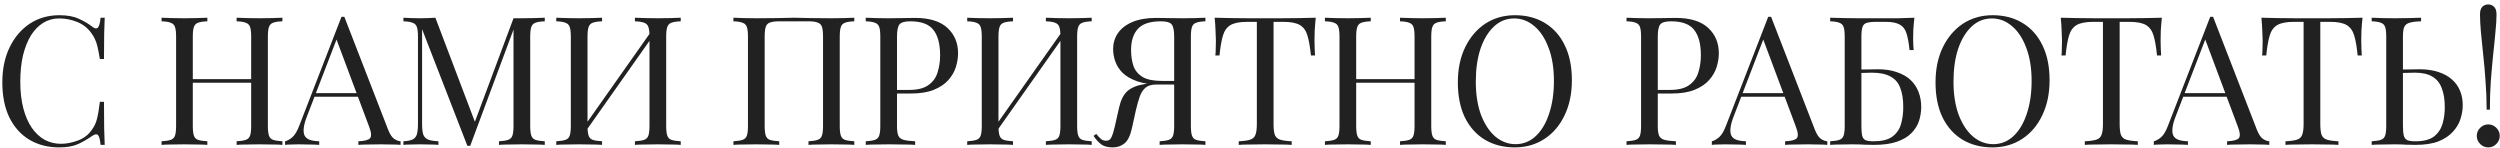 <?xml version="1.0" encoding="UTF-8"?> <svg xmlns="http://www.w3.org/2000/svg" width="522" height="31" viewBox="0 0 522 31" fill="none"><path d="M12.412 3.175C14.062 3.175 15.412 3.425 16.462 3.925C17.538 4.4 18.488 4.963 19.312 5.612C19.812 5.987 20.188 6.037 20.438 5.763C20.712 5.463 20.9 4.775 21 3.7H21.863C21.812 4.625 21.775 5.75 21.75 7.075C21.725 8.4 21.712 10.15 21.712 12.325H20.85C20.675 11.25 20.512 10.4 20.363 9.775C20.212 9.125 20.025 8.575 19.8 8.125C19.6 7.675 19.325 7.225 18.975 6.775C18.2 5.75 17.225 5.013 16.05 4.562C14.875 4.088 13.637 3.85 12.338 3.85C11.113 3.85 10 4.162 9 4.787C8.025 5.388 7.175 6.263 6.45 7.412C5.75 8.562 5.2 9.95 4.8 11.575C4.425 13.2 4.237 15.025 4.237 17.05C4.237 19.15 4.45 21.012 4.875 22.637C5.3 24.238 5.888 25.587 6.638 26.688C7.412 27.788 8.312 28.625 9.338 29.2C10.387 29.75 11.512 30.025 12.713 30.025C13.838 30.025 15.012 29.8 16.238 29.35C17.462 28.9 18.425 28.175 19.125 27.175C19.675 26.45 20.05 25.663 20.25 24.812C20.475 23.962 20.675 22.775 20.85 21.25H21.712C21.712 23.525 21.725 25.363 21.75 26.762C21.775 28.137 21.812 29.3 21.863 30.25H21C20.9 29.175 20.725 28.5 20.475 28.225C20.25 27.95 19.863 27.988 19.312 28.337C18.387 28.988 17.4 29.562 16.35 30.062C15.325 30.538 14 30.775 12.375 30.775C10 30.775 7.912 30.238 6.112 29.163C4.338 28.087 2.95 26.538 1.95 24.512C0.975 22.488 0.487 20.05 0.487 17.2C0.487 14.4 1 11.95 2.025 9.85C3.05 7.75 4.45 6.112 6.225 4.938C8.025 3.763 10.088 3.175 12.412 3.175ZM49.406 30.25V29.5C50.256 29.45 50.894 29.35 51.319 29.2C51.769 29.05 52.069 28.75 52.219 28.3C52.369 27.85 52.444 27.175 52.444 26.275V7.675C52.444 6.75 52.369 6.075 52.219 5.65C52.069 5.2 51.769 4.9 51.319 4.75C50.894 4.575 50.256 4.475 49.406 4.45V3.7C49.981 3.725 50.706 3.75 51.581 3.775C52.456 3.8 53.319 3.812 54.169 3.812C55.144 3.812 56.056 3.8 56.906 3.775C57.756 3.75 58.444 3.725 58.969 3.7V4.45C58.119 4.475 57.469 4.575 57.019 4.75C56.594 4.9 56.306 5.2 56.156 5.65C56.006 6.075 55.931 6.75 55.931 7.675V26.275C55.931 27.175 56.006 27.85 56.156 28.3C56.306 28.75 56.594 29.05 57.019 29.2C57.469 29.35 58.119 29.45 58.969 29.5V30.25C58.444 30.2 57.756 30.175 56.906 30.175C56.056 30.15 55.144 30.137 54.169 30.137C53.319 30.137 52.456 30.15 51.581 30.175C50.706 30.175 49.981 30.2 49.406 30.25ZM33.731 30.25V29.5C34.581 29.45 35.219 29.35 35.644 29.2C36.094 29.05 36.394 28.75 36.544 28.3C36.694 27.85 36.769 27.175 36.769 26.275V7.675C36.769 6.75 36.694 6.075 36.544 5.65C36.394 5.2 36.094 4.9 35.644 4.75C35.219 4.575 34.581 4.475 33.731 4.45V3.7C34.256 3.725 34.944 3.75 35.794 3.775C36.644 3.8 37.556 3.812 38.531 3.812C39.406 3.812 40.269 3.8 41.119 3.775C41.994 3.75 42.719 3.725 43.294 3.7V4.45C42.444 4.475 41.794 4.575 41.344 4.75C40.919 4.9 40.631 5.2 40.481 5.65C40.331 6.075 40.256 6.75 40.256 7.675V26.275C40.256 27.175 40.331 27.85 40.481 28.3C40.631 28.75 40.919 29.05 41.344 29.2C41.794 29.35 42.444 29.45 43.294 29.5V30.25C42.719 30.2 41.994 30.175 41.119 30.175C40.269 30.15 39.406 30.137 38.531 30.137C37.556 30.137 36.644 30.15 35.794 30.175C34.944 30.175 34.256 30.2 33.731 30.25ZM38.944 17.275V16.525H53.756V17.275H38.944ZM71.9 3.513L81.05 27.1C81.425 28.05 81.85 28.688 82.325 29.012C82.8 29.312 83.238 29.475 83.638 29.5V30.25C83.138 30.2 82.525 30.175 81.8 30.175C81.075 30.15 80.35 30.137 79.625 30.137C78.65 30.137 77.738 30.15 76.888 30.175C76.038 30.175 75.35 30.2 74.825 30.25V29.5C76.1 29.45 76.913 29.238 77.263 28.863C77.613 28.462 77.538 27.625 77.038 26.35L70.063 7.713L70.663 7.225L64.138 24.175C63.738 25.175 63.5 26.025 63.425 26.725C63.35 27.4 63.413 27.938 63.613 28.337C63.838 28.738 64.2 29.025 64.7 29.2C65.225 29.375 65.875 29.475 66.65 29.5V30.25C65.95 30.2 65.213 30.175 64.438 30.175C63.688 30.15 62.988 30.137 62.338 30.137C61.713 30.137 61.175 30.15 60.725 30.175C60.3 30.175 59.9 30.2 59.525 30.25V29.5C60.025 29.375 60.538 29.087 61.063 28.637C61.588 28.163 62.063 27.363 62.488 26.238L71.3 3.513C71.4 3.513 71.5 3.513 71.6 3.513C71.7 3.513 71.8 3.513 71.9 3.513ZM76.475 19.45V20.2H65.3L65.675 19.45H76.475ZM113.746 3.7V4.45C112.896 4.475 112.246 4.575 111.796 4.75C111.371 4.9 111.083 5.2 110.933 5.65C110.783 6.075 110.708 6.75 110.708 7.675V26.275C110.708 27.175 110.783 27.85 110.933 28.3C111.083 28.75 111.371 29.05 111.796 29.2C112.246 29.35 112.896 29.45 113.746 29.5V30.25C113.171 30.2 112.446 30.175 111.571 30.175C110.721 30.15 109.858 30.137 108.983 30.137C108.008 30.137 107.096 30.15 106.246 30.175C105.396 30.175 104.708 30.2 104.183 30.25V29.5C105.033 29.45 105.671 29.35 106.096 29.2C106.546 29.05 106.846 28.75 106.996 28.3C107.146 27.85 107.221 27.175 107.221 26.275V5.65L107.371 5.763L98.183 30.438H97.583L88.133 6.1V25.9C88.133 26.8 88.208 27.512 88.358 28.038C88.533 28.538 88.858 28.9 89.333 29.125C89.833 29.325 90.571 29.45 91.546 29.5V30.25C91.096 30.2 90.508 30.175 89.783 30.175C89.058 30.15 88.371 30.137 87.721 30.137C87.096 30.137 86.458 30.15 85.808 30.175C85.183 30.175 84.658 30.2 84.233 30.25V29.5C85.083 29.45 85.721 29.325 86.146 29.125C86.596 28.9 86.896 28.538 87.046 28.038C87.196 27.512 87.271 26.8 87.271 25.9V7.675C87.271 6.75 87.196 6.075 87.046 5.65C86.896 5.2 86.596 4.9 86.146 4.75C85.721 4.575 85.083 4.475 84.233 4.45V3.7C84.658 3.725 85.183 3.75 85.808 3.775C86.458 3.8 87.096 3.812 87.721 3.812C88.271 3.812 88.833 3.8 89.408 3.775C90.008 3.75 90.508 3.725 90.908 3.7L99.421 26.125L98.783 26.425L107.221 3.812C107.521 3.812 107.808 3.812 108.083 3.812C108.383 3.812 108.683 3.812 108.983 3.812C109.858 3.812 110.721 3.8 111.571 3.775C112.446 3.75 113.171 3.725 113.746 3.7ZM125.712 3.7V4.45C124.862 4.475 124.212 4.575 123.762 4.75C123.337 4.9 123.049 5.2 122.899 5.65C122.749 6.075 122.674 6.75 122.674 7.675V26.275C122.674 27.175 122.749 27.85 122.899 28.3C123.049 28.75 123.337 29.05 123.762 29.2C124.212 29.35 124.862 29.45 125.712 29.5V30.25C125.137 30.2 124.412 30.175 123.537 30.175C122.687 30.15 121.824 30.137 120.949 30.137C119.974 30.137 119.062 30.15 118.212 30.175C117.362 30.175 116.674 30.2 116.149 30.25V29.5C116.999 29.45 117.637 29.35 118.062 29.2C118.512 29.05 118.812 28.75 118.962 28.3C119.112 27.85 119.187 27.175 119.187 26.275V7.675C119.187 6.75 119.112 6.075 118.962 5.65C118.812 5.2 118.512 4.9 118.062 4.75C117.637 4.575 116.999 4.475 116.149 4.45V3.7C116.674 3.725 117.362 3.75 118.212 3.775C119.062 3.8 119.974 3.812 120.949 3.812C121.824 3.812 122.687 3.8 123.537 3.775C124.412 3.75 125.137 3.725 125.712 3.7ZM136.249 6.175C136.249 6.175 136.237 6.312 136.212 6.588C136.187 6.838 136.162 7.1 136.137 7.375C136.137 7.65 136.137 7.787 136.137 7.787L121.137 29.05L121.249 27.438L136.249 6.175ZM142.137 3.7V4.45C141.287 4.475 140.637 4.575 140.187 4.75C139.762 4.9 139.474 5.2 139.324 5.65C139.174 6.075 139.099 6.75 139.099 7.675V26.275C139.099 27.175 139.174 27.85 139.324 28.3C139.474 28.75 139.762 29.05 140.187 29.2C140.637 29.35 141.287 29.45 142.137 29.5V30.25C141.612 30.2 140.924 30.175 140.074 30.175C139.224 30.15 138.312 30.137 137.337 30.137C136.487 30.137 135.624 30.15 134.749 30.175C133.874 30.175 133.149 30.2 132.574 30.25V29.5C133.424 29.45 134.062 29.35 134.487 29.2C134.937 29.05 135.237 28.75 135.387 28.3C135.537 27.85 135.612 27.175 135.612 26.275V7.675C135.612 6.75 135.537 6.075 135.387 5.65C135.237 5.2 134.937 4.9 134.487 4.75C134.062 4.575 133.424 4.475 132.574 4.45V3.7C133.149 3.725 133.874 3.75 134.749 3.775C135.624 3.8 136.487 3.812 137.337 3.812C138.312 3.812 139.224 3.8 140.074 3.775C140.924 3.75 141.612 3.725 142.137 3.7ZM178.375 3.7V4.45C177.525 4.475 176.875 4.575 176.425 4.75C176 4.9 175.713 5.2 175.563 5.65C175.413 6.075 175.338 6.75 175.338 7.675V26.275C175.338 27.175 175.413 27.85 175.563 28.3C175.713 28.75 176 29.05 176.425 29.2C176.875 29.35 177.525 29.45 178.375 29.5V30.25C177.85 30.2 177.163 30.175 176.313 30.175C175.463 30.15 174.55 30.137 173.575 30.137C172.725 30.137 171.863 30.15 170.988 30.175C170.113 30.175 169.388 30.2 168.813 30.25V29.5C169.663 29.45 170.3 29.35 170.725 29.2C171.175 29.05 171.475 28.75 171.625 28.3C171.775 27.85 171.85 27.175 171.85 26.275V7.675C171.85 6.75 171.775 6.062 171.625 5.612C171.475 5.162 171.175 4.862 170.725 4.713C170.3 4.537 169.663 4.45 168.813 4.45H162.7C161.85 4.45 161.2 4.537 160.75 4.713C160.325 4.862 160.038 5.162 159.888 5.612C159.738 6.062 159.663 6.75 159.663 7.675V26.275C159.663 27.175 159.738 27.85 159.888 28.3C160.038 28.75 160.325 29.05 160.75 29.2C161.2 29.35 161.85 29.45 162.7 29.5V30.25C162.125 30.2 161.4 30.175 160.525 30.175C159.675 30.15 158.813 30.137 157.938 30.137C156.963 30.137 156.05 30.15 155.2 30.175C154.35 30.175 153.663 30.2 153.138 30.25V29.5C153.988 29.45 154.625 29.35 155.05 29.2C155.5 29.05 155.8 28.75 155.95 28.3C156.1 27.85 156.175 27.175 156.175 26.275V7.675C156.175 6.75 156.1 6.075 155.95 5.65C155.8 5.2 155.5 4.9 155.05 4.75C154.625 4.575 153.988 4.475 153.138 4.45V3.7C153.663 3.725 154.35 3.75 155.2 3.775C156.05 3.8 156.963 3.812 157.938 3.812C159.413 3.812 160.875 3.8 162.325 3.775C163.775 3.725 164.938 3.7 165.813 3.7C166.688 3.7 167.838 3.725 169.263 3.775C170.688 3.8 172.125 3.812 173.575 3.812C174.55 3.812 175.463 3.8 176.313 3.775C177.163 3.75 177.85 3.725 178.375 3.7ZM180.769 3.7C181.294 3.725 181.982 3.75 182.832 3.775C183.682 3.8 184.519 3.812 185.344 3.812C186.519 3.812 187.644 3.8 188.719 3.775C189.794 3.75 190.557 3.737 191.007 3.737C194.032 3.737 196.294 4.425 197.794 5.8C199.294 7.175 200.044 8.95 200.044 11.125C200.044 12.025 199.894 12.975 199.594 13.975C199.294 14.95 198.769 15.863 198.019 16.712C197.294 17.538 196.294 18.212 195.019 18.738C193.744 19.262 192.132 19.525 190.182 19.525H186.582V18.775H189.807C191.582 18.775 192.932 18.438 193.857 17.762C194.807 17.087 195.444 16.2 195.769 15.1C196.119 14 196.294 12.812 196.294 11.537C196.294 9.162 195.819 7.388 194.869 6.213C193.944 5.037 192.344 4.45 190.069 4.45C188.919 4.45 188.169 4.662 187.819 5.088C187.469 5.513 187.294 6.375 187.294 7.675V26.275C187.294 27.175 187.382 27.85 187.557 28.3C187.757 28.75 188.132 29.05 188.682 29.2C189.232 29.35 190.032 29.45 191.082 29.5V30.25C190.432 30.2 189.607 30.175 188.607 30.175C187.607 30.15 186.594 30.137 185.569 30.137C184.594 30.137 183.682 30.15 182.832 30.175C181.982 30.175 181.294 30.2 180.769 30.25V29.5C181.619 29.45 182.257 29.35 182.682 29.2C183.132 29.05 183.432 28.75 183.582 28.3C183.732 27.85 183.807 27.175 183.807 26.275V7.675C183.807 6.75 183.732 6.075 183.582 5.65C183.432 5.2 183.132 4.9 182.682 4.75C182.257 4.575 181.619 4.475 180.769 4.45V3.7ZM211.518 3.7V4.45C210.668 4.475 210.018 4.575 209.568 4.75C209.143 4.9 208.855 5.2 208.705 5.65C208.555 6.075 208.48 6.75 208.48 7.675V26.275C208.48 27.175 208.555 27.85 208.705 28.3C208.855 28.75 209.143 29.05 209.568 29.2C210.018 29.35 210.668 29.45 211.518 29.5V30.25C210.943 30.2 210.218 30.175 209.343 30.175C208.493 30.15 207.63 30.137 206.755 30.137C205.78 30.137 204.868 30.15 204.018 30.175C203.168 30.175 202.48 30.2 201.955 30.25V29.5C202.805 29.45 203.443 29.35 203.868 29.2C204.318 29.05 204.618 28.75 204.768 28.3C204.918 27.85 204.993 27.175 204.993 26.275V7.675C204.993 6.75 204.918 6.075 204.768 5.65C204.618 5.2 204.318 4.9 203.868 4.75C203.443 4.575 202.805 4.475 201.955 4.45V3.7C202.48 3.725 203.168 3.75 204.018 3.775C204.868 3.8 205.78 3.812 206.755 3.812C207.63 3.812 208.493 3.8 209.343 3.775C210.218 3.75 210.943 3.725 211.518 3.7ZM222.055 6.175C222.055 6.175 222.043 6.312 222.018 6.588C221.993 6.838 221.968 7.1 221.943 7.375C221.943 7.65 221.943 7.787 221.943 7.787L206.943 29.05L207.055 27.438L222.055 6.175ZM227.943 3.7V4.45C227.093 4.475 226.443 4.575 225.993 4.75C225.568 4.9 225.28 5.2 225.13 5.65C224.98 6.075 224.905 6.75 224.905 7.675V26.275C224.905 27.175 224.98 27.85 225.13 28.3C225.28 28.75 225.568 29.05 225.993 29.2C226.443 29.35 227.093 29.45 227.943 29.5V30.25C227.418 30.2 226.73 30.175 225.88 30.175C225.03 30.15 224.118 30.137 223.143 30.137C222.293 30.137 221.43 30.15 220.555 30.175C219.68 30.175 218.955 30.2 218.38 30.25V29.5C219.23 29.45 219.868 29.35 220.293 29.2C220.743 29.05 221.043 28.75 221.193 28.3C221.343 27.85 221.418 27.175 221.418 26.275V7.675C221.418 6.75 221.343 6.075 221.193 5.65C221.043 5.2 220.743 4.9 220.293 4.75C219.868 4.575 219.23 4.475 218.38 4.45V3.7C218.955 3.725 219.68 3.75 220.555 3.775C221.43 3.8 222.293 3.812 223.143 3.812C224.118 3.812 225.03 3.8 225.88 3.775C226.73 3.75 227.418 3.725 227.943 3.7ZM251.693 3.7V4.45C250.843 4.475 250.193 4.575 249.743 4.75C249.318 4.9 249.031 5.2 248.881 5.65C248.731 6.075 248.656 6.75 248.656 7.675V26.275C248.656 27.175 248.731 27.85 248.881 28.3C249.031 28.75 249.318 29.05 249.743 29.2C250.193 29.35 250.843 29.45 251.693 29.5V30.25C251.168 30.2 250.481 30.175 249.631 30.175C248.781 30.15 247.868 30.137 246.893 30.137C246.043 30.137 245.181 30.15 244.306 30.175C243.431 30.175 242.706 30.2 242.131 30.25V29.5C242.981 29.45 243.618 29.35 244.043 29.2C244.493 29.05 244.793 28.75 244.943 28.3C245.093 27.85 245.168 27.175 245.168 26.275V7.675C245.168 6.375 244.993 5.513 244.643 5.088C244.293 4.662 243.543 4.45 242.393 4.45C240.118 4.45 238.506 4.987 237.556 6.062C236.631 7.112 236.168 8.562 236.168 10.412C236.168 11.637 236.331 12.75 236.656 13.75C237.006 14.725 237.643 15.5 238.568 16.075C239.518 16.625 240.881 16.9 242.656 16.9H245.881C245.881 16.9 245.881 17.025 245.881 17.275C245.881 17.525 245.881 17.65 245.881 17.65H242.281C240.331 17.65 238.718 17.425 237.443 16.975C236.168 16.525 235.156 15.938 234.406 15.213C233.681 14.488 233.168 13.688 232.868 12.812C232.568 11.938 232.418 11.088 232.418 10.262C232.418 9.037 232.743 7.938 233.393 6.963C234.068 5.963 235.081 5.175 236.431 4.6C237.781 4.025 239.456 3.737 241.456 3.737C241.906 3.737 242.668 3.75 243.743 3.775C244.818 3.8 245.943 3.812 247.118 3.812C247.943 3.812 248.781 3.8 249.631 3.775C250.481 3.75 251.168 3.725 251.693 3.7ZM245.543 17.012L245.468 17.65H241.418C240.443 17.65 239.693 17.875 239.168 18.325C238.643 18.775 238.243 19.4 237.968 20.2C237.693 20.975 237.431 21.9 237.181 22.975L236.356 26.725C236.006 28.325 235.481 29.4 234.781 29.95C234.106 30.5 233.293 30.775 232.343 30.775C231.343 30.775 230.556 30.575 229.981 30.175C229.406 29.75 228.856 29.15 228.331 28.375L228.893 27.962C229.243 28.387 229.556 28.725 229.831 28.975C230.106 29.225 230.456 29.363 230.881 29.387C231.431 29.413 231.818 29.188 232.043 28.712C232.293 28.212 232.543 27.413 232.793 26.312L233.656 22.488C234.006 20.938 234.568 19.8 235.343 19.075C236.143 18.325 237.381 17.812 239.056 17.538C239.531 17.462 240.006 17.4 240.481 17.35C240.956 17.3 241.581 17.25 242.356 17.2C243.156 17.125 244.218 17.062 245.543 17.012ZM274.73 3.7C274.63 4.65 274.555 5.575 274.505 6.475C274.48 7.35 274.468 8.025 274.468 8.5C274.468 9.1 274.48 9.662 274.505 10.188C274.53 10.713 274.555 11.175 274.58 11.575H273.718C273.543 9.825 273.305 8.45 273.005 7.45C272.705 6.425 272.18 5.688 271.43 5.237C270.68 4.787 269.518 4.562 267.943 4.562H265.918V25.9C265.918 26.9 266.005 27.65 266.18 28.15C266.38 28.65 266.755 28.988 267.305 29.163C267.855 29.337 268.655 29.45 269.705 29.5V30.25C269.055 30.2 268.23 30.175 267.23 30.175C266.23 30.15 265.218 30.137 264.193 30.137C263.068 30.137 262.005 30.15 261.005 30.175C260.03 30.175 259.243 30.2 258.643 30.25V29.5C259.693 29.45 260.493 29.337 261.043 29.163C261.593 28.988 261.955 28.65 262.13 28.15C262.33 27.65 262.43 26.9 262.43 25.9V4.562H260.405C258.855 4.562 257.693 4.787 256.918 5.237C256.168 5.688 255.643 6.425 255.343 7.45C255.043 8.45 254.805 9.825 254.63 11.575H253.768C253.818 11.175 253.843 10.713 253.843 10.188C253.868 9.662 253.88 9.1 253.88 8.5C253.88 8.025 253.855 7.35 253.805 6.475C253.78 5.575 253.718 4.65 253.618 3.7C254.668 3.725 255.805 3.75 257.03 3.775C258.28 3.8 259.53 3.812 260.78 3.812C262.03 3.812 263.168 3.812 264.193 3.812C265.218 3.812 266.343 3.812 267.568 3.812C268.818 3.812 270.068 3.8 271.318 3.775C272.568 3.75 273.705 3.725 274.73 3.7ZM292.321 30.25V29.5C293.171 29.45 293.809 29.35 294.234 29.2C294.684 29.05 294.984 28.75 295.134 28.3C295.284 27.85 295.359 27.175 295.359 26.275V7.675C295.359 6.75 295.284 6.075 295.134 5.65C294.984 5.2 294.684 4.9 294.234 4.75C293.809 4.575 293.171 4.475 292.321 4.45V3.7C292.896 3.725 293.621 3.75 294.496 3.775C295.371 3.8 296.234 3.812 297.084 3.812C298.059 3.812 298.971 3.8 299.821 3.775C300.671 3.75 301.359 3.725 301.884 3.7V4.45C301.034 4.475 300.384 4.575 299.934 4.75C299.509 4.9 299.221 5.2 299.071 5.65C298.921 6.075 298.846 6.75 298.846 7.675V26.275C298.846 27.175 298.921 27.85 299.071 28.3C299.221 28.75 299.509 29.05 299.934 29.2C300.384 29.35 301.034 29.45 301.884 29.5V30.25C301.359 30.2 300.671 30.175 299.821 30.175C298.971 30.15 298.059 30.137 297.084 30.137C296.234 30.137 295.371 30.15 294.496 30.175C293.621 30.175 292.896 30.2 292.321 30.25ZM276.646 30.25V29.5C277.496 29.45 278.134 29.35 278.559 29.2C279.009 29.05 279.309 28.75 279.459 28.3C279.609 27.85 279.684 27.175 279.684 26.275V7.675C279.684 6.75 279.609 6.075 279.459 5.65C279.309 5.2 279.009 4.9 278.559 4.75C278.134 4.575 277.496 4.475 276.646 4.45V3.7C277.171 3.725 277.859 3.75 278.709 3.775C279.559 3.8 280.471 3.812 281.446 3.812C282.321 3.812 283.184 3.8 284.034 3.775C284.909 3.75 285.634 3.725 286.209 3.7V4.45C285.359 4.475 284.709 4.575 284.259 4.75C283.834 4.9 283.546 5.2 283.396 5.65C283.246 6.075 283.171 6.75 283.171 7.675V26.275C283.171 27.175 283.246 27.85 283.396 28.3C283.546 28.75 283.834 29.05 284.259 29.2C284.709 29.35 285.359 29.45 286.209 29.5V30.25C285.634 30.2 284.909 30.175 284.034 30.175C283.184 30.15 282.321 30.137 281.446 30.137C280.471 30.137 279.559 30.15 278.709 30.175C277.859 30.175 277.171 30.2 276.646 30.25ZM281.859 17.275V16.525H296.671V17.275H281.859ZM316.322 3.175C318.697 3.175 320.772 3.712 322.547 4.787C324.347 5.862 325.735 7.412 326.71 9.438C327.71 11.438 328.21 13.875 328.21 16.75C328.21 19.55 327.697 22 326.672 24.1C325.672 26.2 324.272 27.837 322.472 29.012C320.672 30.188 318.61 30.775 316.285 30.775C313.91 30.775 311.822 30.238 310.022 29.163C308.247 28.087 306.86 26.538 305.86 24.512C304.885 22.488 304.397 20.05 304.397 17.2C304.397 14.4 304.91 11.95 305.935 9.85C306.96 7.75 308.36 6.112 310.135 4.938C311.935 3.763 313.997 3.175 316.322 3.175ZM316.172 3.85C314.547 3.85 313.135 4.412 311.935 5.537C310.735 6.662 309.797 8.213 309.122 10.188C308.472 12.162 308.147 14.45 308.147 17.05C308.147 19.7 308.51 22.012 309.235 23.988C309.985 25.938 310.985 27.45 312.235 28.525C313.51 29.575 314.91 30.1 316.435 30.1C318.06 30.1 319.472 29.538 320.672 28.413C321.872 27.288 322.797 25.738 323.447 23.762C324.122 21.762 324.46 19.475 324.46 16.9C324.46 14.225 324.085 11.912 323.335 9.963C322.61 8.012 321.622 6.513 320.372 5.463C319.122 4.388 317.722 3.85 316.172 3.85ZM339.618 3.7C340.143 3.725 340.831 3.75 341.681 3.775C342.531 3.8 343.368 3.812 344.193 3.812C345.368 3.812 346.493 3.8 347.568 3.775C348.643 3.75 349.406 3.737 349.856 3.737C352.881 3.737 355.143 4.425 356.643 5.8C358.143 7.175 358.893 8.95 358.893 11.125C358.893 12.025 358.743 12.975 358.443 13.975C358.143 14.95 357.618 15.863 356.868 16.712C356.143 17.538 355.143 18.212 353.868 18.738C352.593 19.262 350.981 19.525 349.031 19.525H345.431V18.775H348.656C350.431 18.775 351.781 18.438 352.706 17.762C353.656 17.087 354.293 16.2 354.618 15.1C354.968 14 355.143 12.812 355.143 11.537C355.143 9.162 354.668 7.388 353.718 6.213C352.793 5.037 351.193 4.45 348.918 4.45C347.768 4.45 347.018 4.662 346.668 5.088C346.318 5.513 346.143 6.375 346.143 7.675V26.275C346.143 27.175 346.231 27.85 346.406 28.3C346.606 28.75 346.981 29.05 347.531 29.2C348.081 29.35 348.881 29.45 349.931 29.5V30.25C349.281 30.2 348.456 30.175 347.456 30.175C346.456 30.15 345.443 30.137 344.418 30.137C343.443 30.137 342.531 30.15 341.681 30.175C340.831 30.175 340.143 30.2 339.618 30.25V29.5C340.468 29.45 341.106 29.35 341.531 29.2C341.981 29.05 342.281 28.75 342.431 28.3C342.581 27.85 342.656 27.175 342.656 26.275V7.675C342.656 6.75 342.581 6.075 342.431 5.65C342.281 5.2 341.981 4.9 341.531 4.75C341.106 4.575 340.468 4.475 339.618 4.45V3.7ZM369.804 3.513L378.954 27.1C379.329 28.05 379.754 28.688 380.229 29.012C380.704 29.312 381.141 29.475 381.541 29.5V30.25C381.041 30.2 380.429 30.175 379.704 30.175C378.979 30.15 378.254 30.137 377.529 30.137C376.554 30.137 375.641 30.15 374.791 30.175C373.941 30.175 373.254 30.2 372.729 30.25V29.5C374.004 29.45 374.816 29.238 375.166 28.863C375.516 28.462 375.441 27.625 374.941 26.35L367.966 7.713L368.566 7.225L362.041 24.175C361.641 25.175 361.404 26.025 361.329 26.725C361.254 27.4 361.316 27.938 361.516 28.337C361.741 28.738 362.104 29.025 362.604 29.2C363.129 29.375 363.779 29.475 364.554 29.5V30.25C363.854 30.2 363.116 30.175 362.341 30.175C361.591 30.15 360.891 30.137 360.241 30.137C359.616 30.137 359.079 30.15 358.629 30.175C358.204 30.175 357.804 30.2 357.429 30.25V29.5C357.929 29.375 358.441 29.087 358.966 28.637C359.491 28.163 359.966 27.363 360.391 26.238L369.204 3.513C369.304 3.513 369.404 3.513 369.504 3.513C369.604 3.513 369.704 3.513 369.804 3.513ZM374.379 19.45V20.2H363.204L363.579 19.45H374.379ZM399.725 3.7C399.625 4.575 399.55 5.425 399.5 6.25C399.475 7.075 399.462 7.7 399.462 8.125C399.462 8.575 399.475 9.012 399.5 9.438C399.525 9.838 399.55 10.175 399.575 10.45H398.712C398.562 8.975 398.35 7.812 398.075 6.963C397.8 6.088 397.325 5.475 396.65 5.125C396 4.75 395.012 4.562 393.687 4.562H391.7C390.85 4.562 390.2 4.638 389.75 4.787C389.325 4.912 389.037 5.2 388.887 5.65C388.737 6.075 388.662 6.75 388.662 7.675V26.275C388.662 27.15 388.712 27.825 388.812 28.3C388.937 28.775 389.175 29.1 389.525 29.275C389.9 29.425 390.45 29.5 391.175 29.5C392.9 29.5 394.2 29.188 395.075 28.562C395.975 27.913 396.587 27.05 396.912 25.975C397.237 24.875 397.4 23.675 397.4 22.375C397.4 20.725 397.187 19.375 396.762 18.325C396.362 17.25 395.675 16.462 394.7 15.963C393.75 15.438 392.462 15.175 390.837 15.175C390.562 15.175 390.112 15.188 389.487 15.213C388.887 15.213 388.3 15.225 387.725 15.25C387.15 15.25 386.75 15.25 386.525 15.25L386.45 14.537C387.625 14.537 388.75 14.525 389.825 14.5C390.9 14.475 391.662 14.463 392.112 14.463C393.612 14.463 394.925 14.662 396.05 15.062C397.2 15.438 398.15 15.975 398.9 16.675C399.65 17.375 400.212 18.212 400.587 19.188C400.962 20.137 401.15 21.188 401.15 22.337C401.15 23.312 401 24.275 400.7 25.225C400.4 26.15 399.875 27 399.125 27.775C398.4 28.525 397.4 29.125 396.125 29.575C394.85 30.025 393.237 30.25 391.287 30.25C390.637 30.25 389.987 30.238 389.337 30.212C388.712 30.163 387.787 30.137 386.562 30.137C385.862 30.137 385.075 30.15 384.2 30.175C383.35 30.175 382.662 30.2 382.137 30.25V29.5C382.987 29.45 383.625 29.35 384.05 29.2C384.5 29.05 384.8 28.75 384.95 28.3C385.1 27.85 385.175 27.175 385.175 26.275V7.675C385.175 6.75 385.1 6.075 384.95 5.65C384.8 5.2 384.5 4.9 384.05 4.75C383.625 4.575 382.987 4.475 382.137 4.45V3.7C383.062 3.725 384.037 3.75 385.062 3.775C386.087 3.775 387.1 3.788 388.1 3.812C389.1 3.812 390.025 3.812 390.875 3.812C391.75 3.812 392.462 3.812 393.012 3.812C393.987 3.812 395.1 3.812 396.35 3.812C397.6 3.788 398.725 3.75 399.725 3.7ZM416.063 3.175C418.438 3.175 420.513 3.712 422.288 4.787C424.088 5.862 425.476 7.412 426.451 9.438C427.451 11.438 427.951 13.875 427.951 16.75C427.951 19.55 427.438 22 426.413 24.1C425.413 26.2 424.013 27.837 422.213 29.012C420.413 30.188 418.351 30.775 416.026 30.775C413.651 30.775 411.563 30.238 409.763 29.163C407.988 28.087 406.601 26.538 405.601 24.512C404.626 22.488 404.138 20.05 404.138 17.2C404.138 14.4 404.651 11.95 405.676 9.85C406.701 7.75 408.101 6.112 409.876 4.938C411.676 3.763 413.738 3.175 416.063 3.175ZM415.913 3.85C414.288 3.85 412.876 4.412 411.676 5.537C410.476 6.662 409.538 8.213 408.863 10.188C408.213 12.162 407.888 14.45 407.888 17.05C407.888 19.7 408.251 22.012 408.976 23.988C409.726 25.938 410.726 27.45 411.976 28.525C413.251 29.575 414.651 30.1 416.176 30.1C417.801 30.1 419.213 29.538 420.413 28.413C421.613 27.288 422.538 25.738 423.188 23.762C423.863 21.762 424.201 19.475 424.201 16.9C424.201 14.225 423.826 11.912 423.076 9.963C422.351 8.012 421.363 6.513 420.113 5.463C418.863 4.388 417.463 3.85 415.913 3.85ZM451.396 3.7C451.296 4.65 451.221 5.575 451.171 6.475C451.146 7.35 451.134 8.025 451.134 8.5C451.134 9.1 451.146 9.662 451.171 10.188C451.196 10.713 451.221 11.175 451.246 11.575H450.384C450.209 9.825 449.971 8.45 449.671 7.45C449.371 6.425 448.846 5.688 448.096 5.237C447.346 4.787 446.184 4.562 444.609 4.562H442.584V25.9C442.584 26.9 442.671 27.65 442.846 28.15C443.046 28.65 443.421 28.988 443.971 29.163C444.521 29.337 445.321 29.45 446.371 29.5V30.25C445.721 30.2 444.896 30.175 443.896 30.175C442.896 30.15 441.884 30.137 440.859 30.137C439.734 30.137 438.671 30.15 437.671 30.175C436.696 30.175 435.909 30.2 435.309 30.25V29.5C436.359 29.45 437.159 29.337 437.709 29.163C438.259 28.988 438.621 28.65 438.796 28.15C438.996 27.65 439.096 26.9 439.096 25.9V4.562H437.071C435.521 4.562 434.359 4.787 433.584 5.237C432.834 5.688 432.309 6.425 432.009 7.45C431.709 8.45 431.471 9.825 431.296 11.575H430.434C430.484 11.175 430.509 10.713 430.509 10.188C430.534 9.662 430.546 9.1 430.546 8.5C430.546 8.025 430.521 7.35 430.471 6.475C430.446 5.575 430.384 4.65 430.284 3.7C431.334 3.725 432.471 3.75 433.696 3.775C434.946 3.8 436.196 3.812 437.446 3.812C438.696 3.812 439.834 3.812 440.859 3.812C441.884 3.812 443.009 3.812 444.234 3.812C445.484 3.812 446.734 3.8 447.984 3.775C449.234 3.75 450.371 3.725 451.396 3.7ZM462.092 3.513L471.242 27.1C471.617 28.05 472.042 28.688 472.517 29.012C472.992 29.312 473.429 29.475 473.829 29.5V30.25C473.329 30.2 472.717 30.175 471.992 30.175C471.267 30.15 470.542 30.137 469.817 30.137C468.842 30.137 467.929 30.15 467.079 30.175C466.229 30.175 465.542 30.2 465.017 30.25V29.5C466.292 29.45 467.104 29.238 467.454 28.863C467.804 28.462 467.729 27.625 467.229 26.35L460.254 7.713L460.854 7.225L454.329 24.175C453.929 25.175 453.692 26.025 453.617 26.725C453.542 27.4 453.604 27.938 453.804 28.337C454.029 28.738 454.392 29.025 454.892 29.2C455.417 29.375 456.067 29.475 456.842 29.5V30.25C456.142 30.2 455.404 30.175 454.629 30.175C453.879 30.15 453.179 30.137 452.529 30.137C451.904 30.137 451.367 30.15 450.917 30.175C450.492 30.175 450.092 30.2 449.717 30.25V29.5C450.217 29.375 450.729 29.087 451.254 28.637C451.779 28.163 452.254 27.363 452.679 26.238L461.492 3.513C461.592 3.513 461.692 3.513 461.792 3.513C461.892 3.513 461.992 3.513 462.092 3.513ZM466.667 19.45V20.2H455.492L455.867 19.45H466.667ZM493.292 3.7C493.192 4.65 493.117 5.575 493.067 6.475C493.042 7.35 493.03 8.025 493.03 8.5C493.03 9.1 493.042 9.662 493.067 10.188C493.092 10.713 493.117 11.175 493.142 11.575H492.28C492.105 9.825 491.867 8.45 491.567 7.45C491.267 6.425 490.742 5.688 489.992 5.237C489.242 4.787 488.08 4.562 486.505 4.562H484.48V25.9C484.48 26.9 484.567 27.65 484.742 28.15C484.942 28.65 485.317 28.988 485.867 29.163C486.417 29.337 487.217 29.45 488.267 29.5V30.25C487.617 30.2 486.792 30.175 485.792 30.175C484.792 30.15 483.78 30.137 482.755 30.137C481.63 30.137 480.567 30.15 479.567 30.175C478.592 30.175 477.805 30.2 477.205 30.25V29.5C478.255 29.45 479.055 29.337 479.605 29.163C480.155 28.988 480.517 28.65 480.692 28.15C480.892 27.65 480.992 26.9 480.992 25.9V4.562H478.967C477.417 4.562 476.255 4.787 475.48 5.237C474.73 5.688 474.205 6.425 473.905 7.45C473.605 8.45 473.367 9.825 473.192 11.575H472.33C472.38 11.175 472.405 10.713 472.405 10.188C472.43 9.662 472.442 9.1 472.442 8.5C472.442 8.025 472.417 7.35 472.367 6.475C472.342 5.575 472.28 4.65 472.18 3.7C473.23 3.725 474.367 3.75 475.592 3.775C476.842 3.8 478.092 3.812 479.342 3.812C480.592 3.812 481.73 3.812 482.755 3.812C483.78 3.812 484.905 3.812 486.13 3.812C487.38 3.812 488.63 3.8 489.88 3.775C491.13 3.75 492.267 3.725 493.292 3.7ZM505.521 3.7V4.45C504.471 4.475 503.671 4.575 503.121 4.75C502.571 4.9 502.196 5.2 501.996 5.65C501.821 6.075 501.733 6.75 501.733 7.675V26.275C501.733 27.175 501.796 27.863 501.921 28.337C502.046 28.788 502.296 29.1 502.671 29.275C503.046 29.425 503.608 29.5 504.358 29.5C506.033 29.5 507.308 29.175 508.183 28.525C509.058 27.85 509.658 26.975 509.983 25.9C510.308 24.825 510.471 23.65 510.471 22.375C510.471 20.8 510.258 19.475 509.833 18.4C509.433 17.325 508.783 16.525 507.883 16C506.983 15.45 505.771 15.175 504.246 15.175C503.721 15.175 503.146 15.188 502.521 15.213C501.921 15.213 501.346 15.225 500.796 15.25C500.271 15.25 499.871 15.25 499.596 15.25L499.521 14.537C500.696 14.537 501.821 14.525 502.896 14.5C503.971 14.475 504.733 14.463 505.183 14.463C506.683 14.463 507.996 14.65 509.121 15.025C510.271 15.4 511.221 15.925 511.971 16.6C512.721 17.25 513.283 18.038 513.658 18.962C514.033 19.863 514.221 20.863 514.221 21.962C514.221 22.863 514.071 23.8 513.771 24.775C513.471 25.75 512.946 26.65 512.196 27.475C511.471 28.3 510.471 28.975 509.196 29.5C507.921 30 506.308 30.25 504.358 30.25C503.783 30.25 503.133 30.238 502.408 30.212C501.683 30.163 500.883 30.137 500.008 30.137C499.033 30.137 498.121 30.15 497.271 30.175C496.421 30.175 495.733 30.2 495.208 30.25V29.5C496.058 29.45 496.696 29.35 497.121 29.2C497.571 29.05 497.871 28.75 498.021 28.3C498.171 27.85 498.246 27.175 498.246 26.275V7.675C498.246 6.75 498.171 6.075 498.021 5.65C497.871 5.2 497.571 4.9 497.121 4.75C496.696 4.575 496.058 4.475 495.208 4.45V3.7C495.733 3.725 496.421 3.75 497.271 3.775C498.121 3.8 499.033 3.812 500.008 3.812C501.033 3.812 502.046 3.8 503.046 3.775C504.046 3.75 504.871 3.725 505.521 3.7ZM519.549 0.925C520.024 0.925 520.424 1.087 520.749 1.413C521.099 1.738 521.274 2.275 521.274 3.025C521.274 4 521.199 5.213 521.049 6.662C520.924 8.113 520.761 9.725 520.561 11.5C520.386 13.25 520.224 15.1 520.074 17.05C519.949 18.975 519.886 20.925 519.886 22.9H519.211C519.211 20.925 519.136 18.975 518.986 17.05C518.861 15.1 518.699 13.25 518.499 11.5C518.324 9.725 518.161 8.113 518.011 6.662C517.886 5.213 517.824 4 517.824 3.025C517.824 2.275 517.986 1.738 518.311 1.413C518.661 1.087 519.074 0.925 519.549 0.925ZM519.549 25.975C520.199 25.975 520.761 26.212 521.236 26.688C521.711 27.163 521.949 27.725 521.949 28.375C521.949 29.025 521.711 29.587 521.236 30.062C520.761 30.538 520.199 30.775 519.549 30.775C518.899 30.775 518.336 30.538 517.861 30.062C517.386 29.587 517.149 29.025 517.149 28.375C517.149 27.725 517.386 27.163 517.861 26.688C518.336 26.212 518.899 25.975 519.549 25.975Z" fill="#212121"></path></svg> 